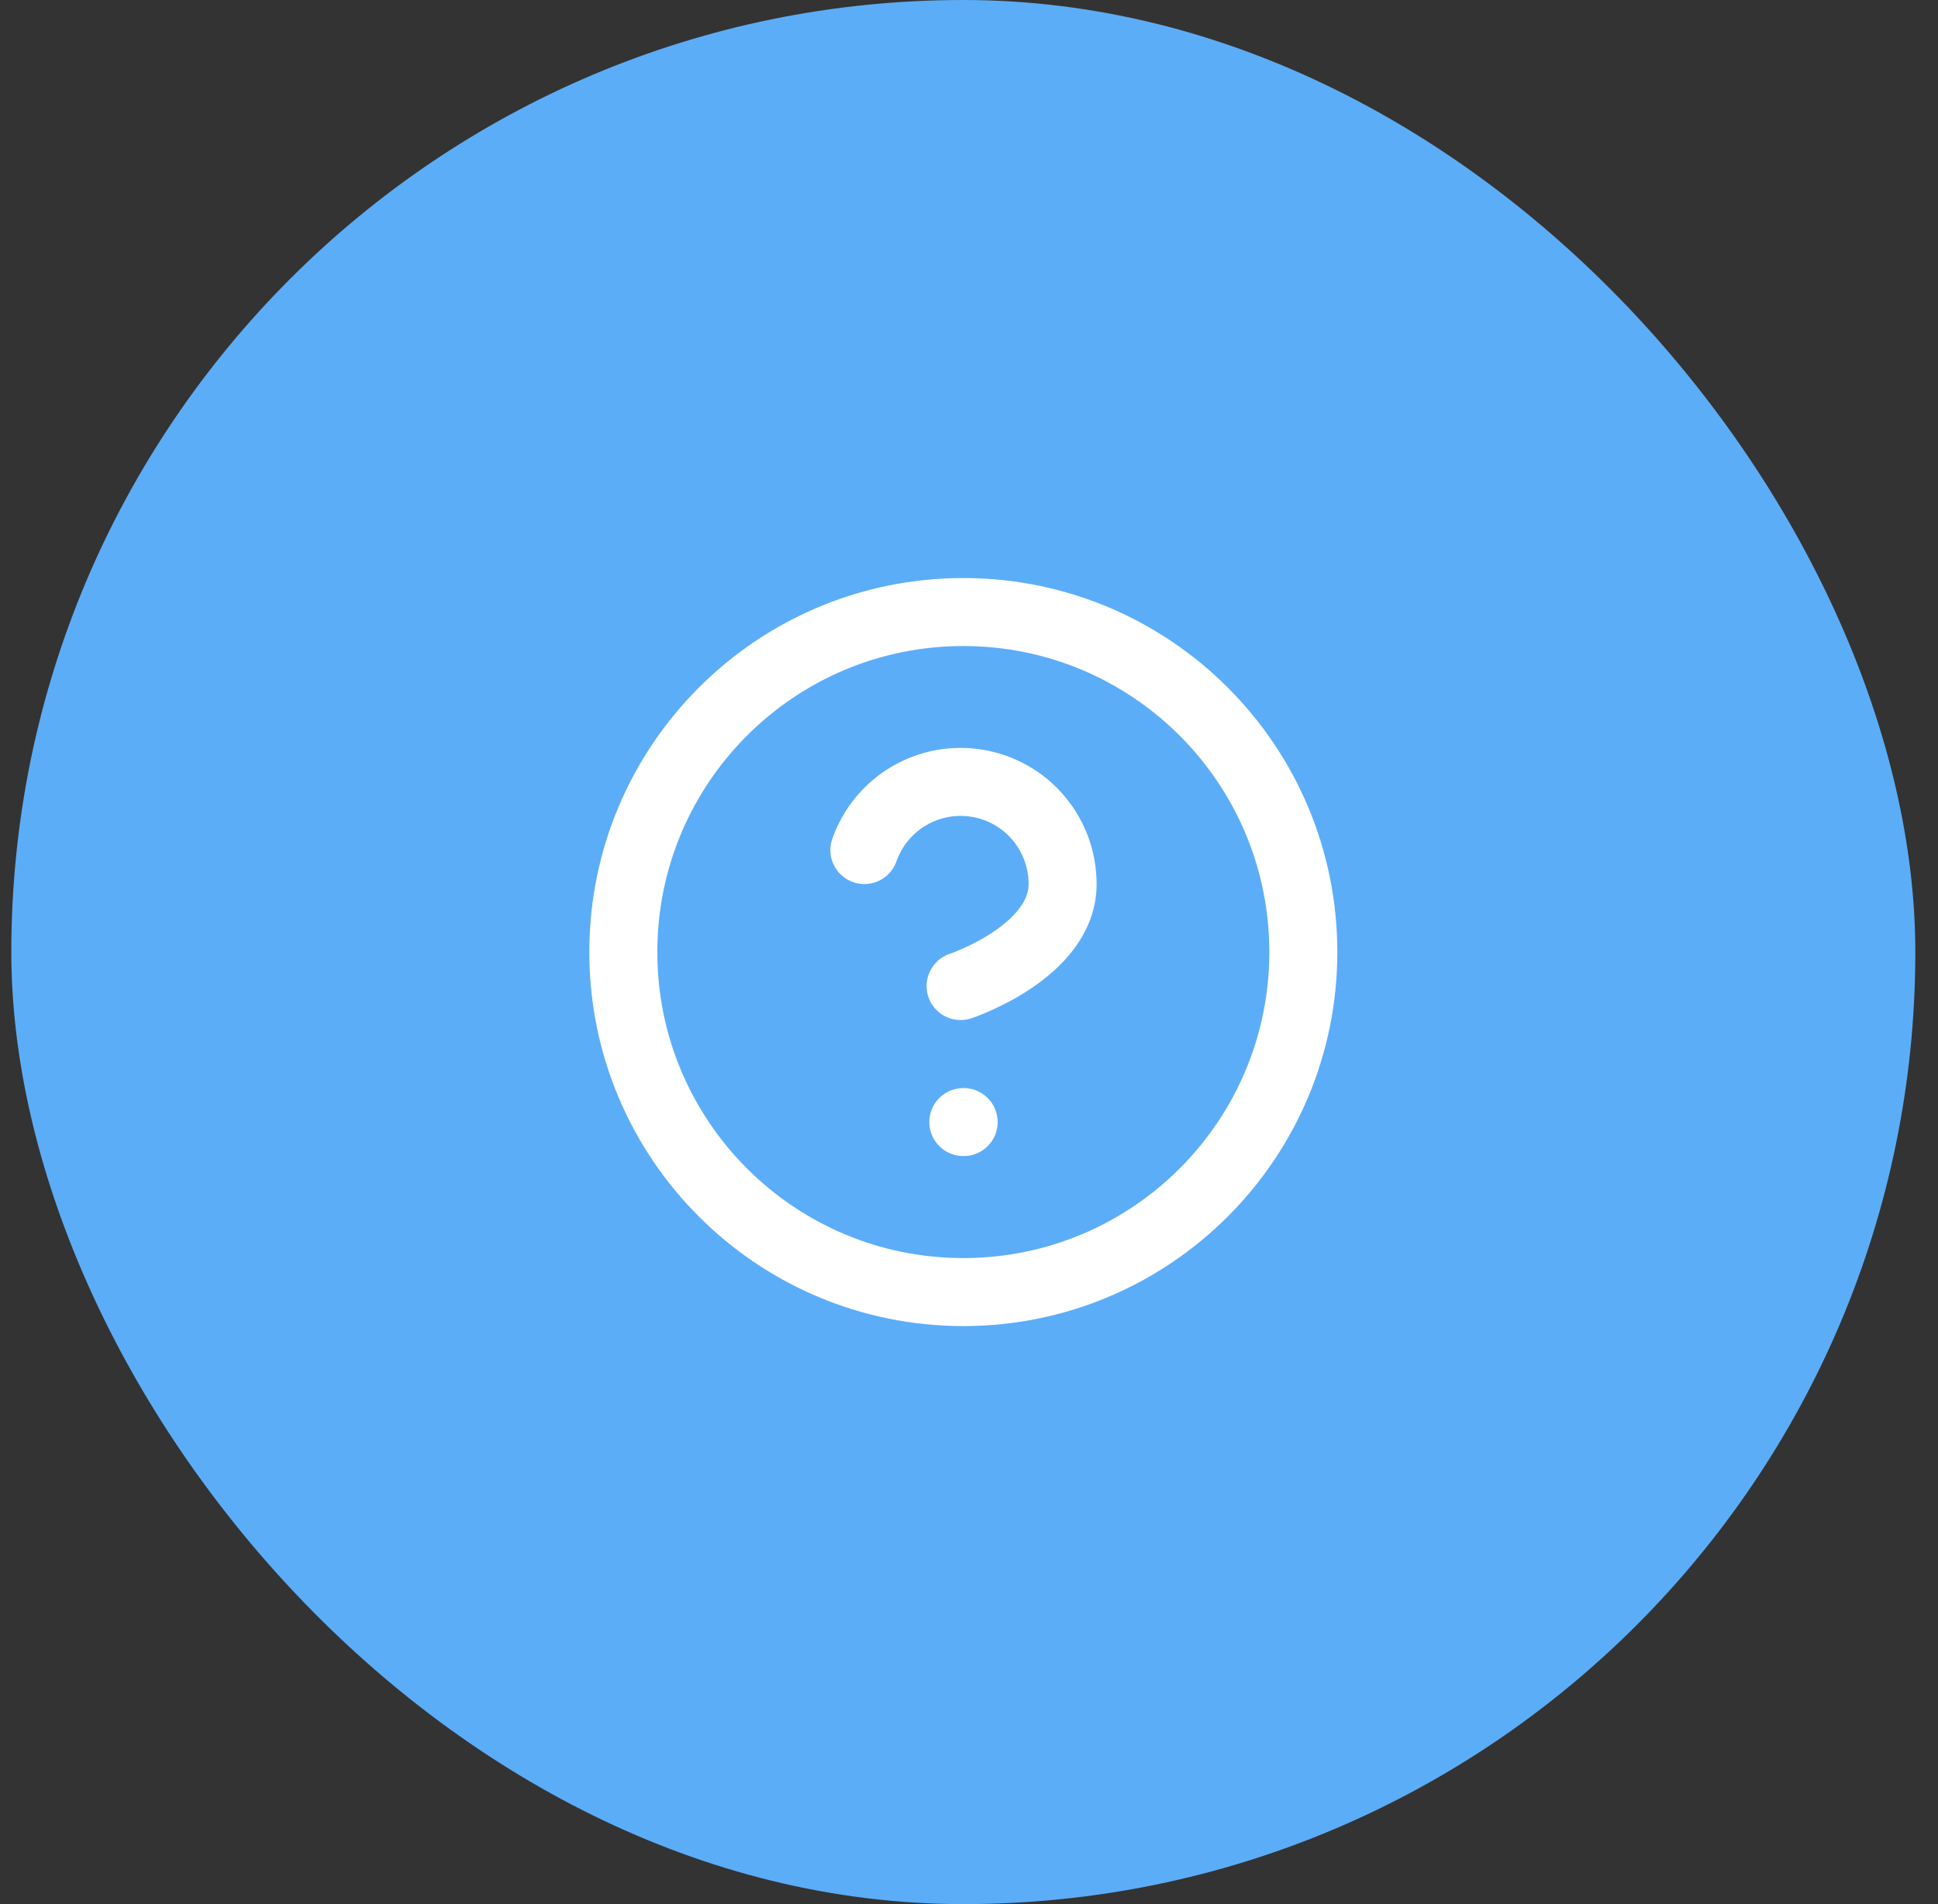 <svg width="57" height="56" viewBox="0 0 57 56" fill="none" xmlns="http://www.w3.org/2000/svg">
<rect x="0" y="0" width="57" height="56" fill="#333333" stroke="none"/>
<rect x="0.333" width="56" height="56" rx="28" fill="#5CADF8"/>
<path d="M25.423 25C25.658 24.332 26.122 23.768 26.733 23.409C27.344 23.05 28.062 22.919 28.76 23.039C29.459 23.159 30.092 23.521 30.548 24.064C31.004 24.605 31.254 25.291 31.253 26C31.253 28 28.253 29 28.253 29M28.333 33H28.343M38.333 28C38.333 33.523 33.856 38 28.333 38C22.81 38 18.333 33.523 18.333 28C18.333 22.477 22.81 18 28.333 18C33.856 18 38.333 22.477 38.333 28Z" stroke="white" stroke-width="2" stroke-linecap="round" stroke-linejoin="round"/>
</svg>
